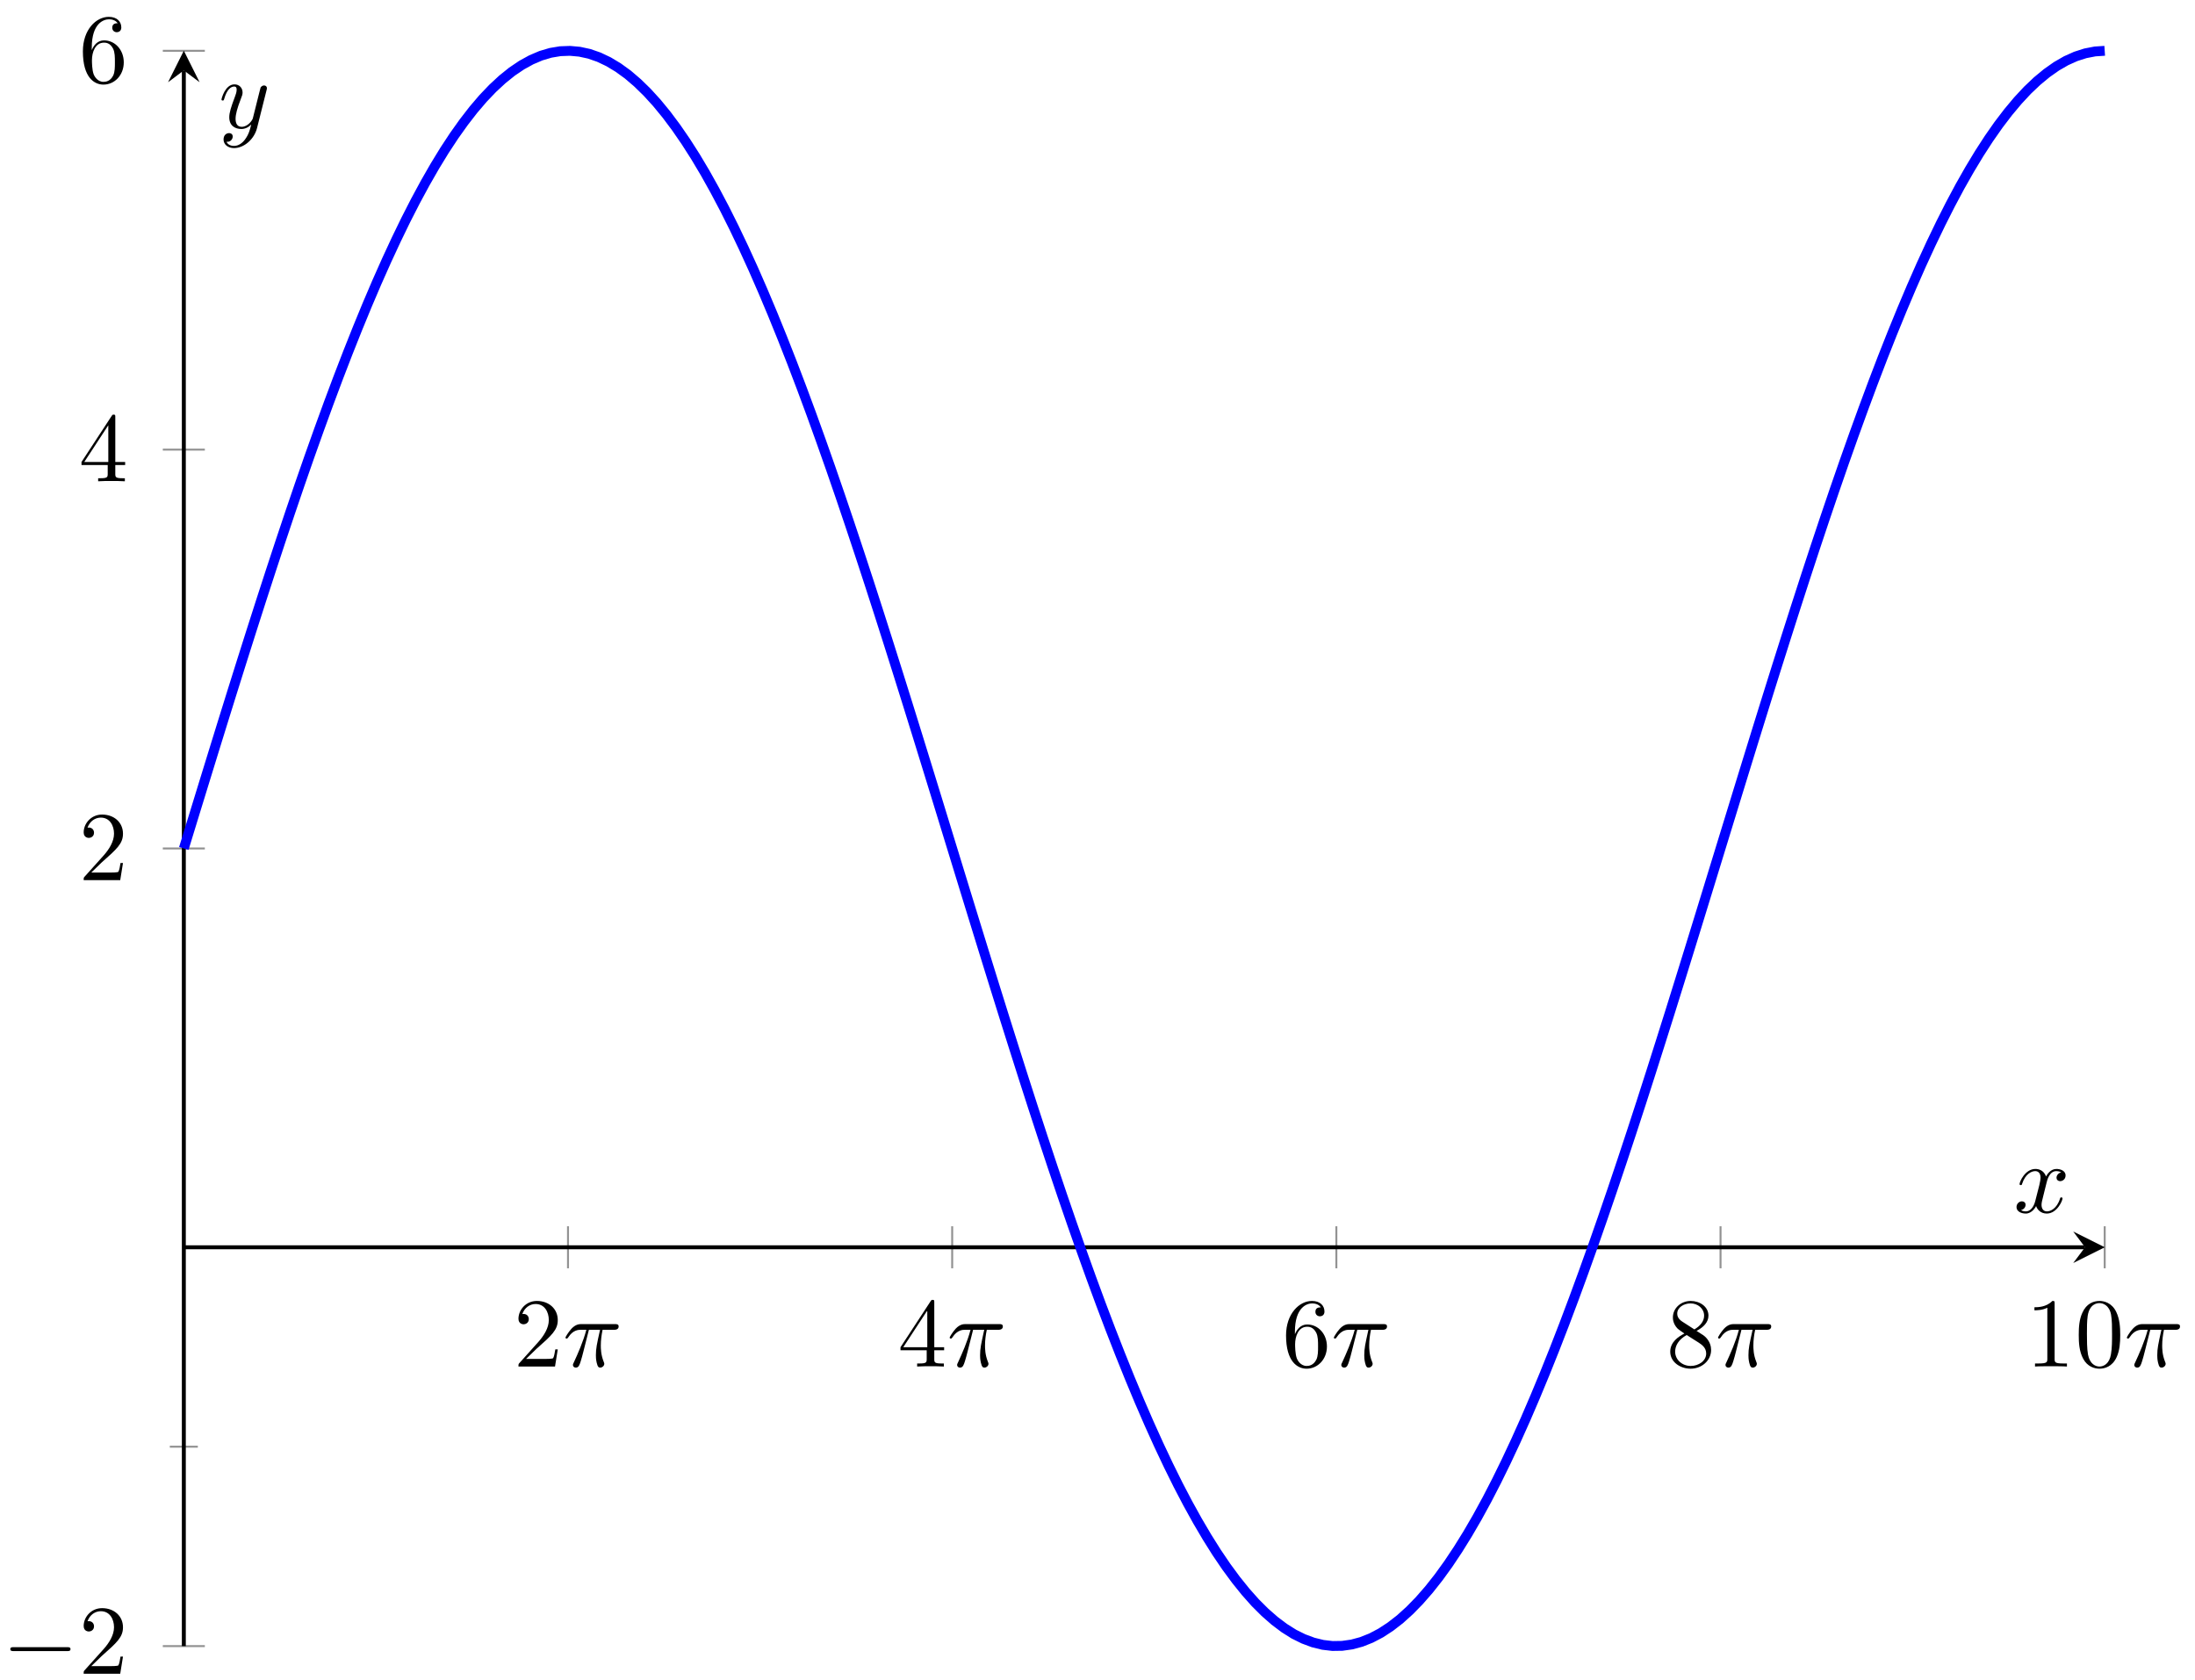 <svg xmlns="http://www.w3.org/2000/svg" xmlns:xlink="http://www.w3.org/1999/xlink" version="1.1" width="222" height="170" viewBox="0 0 222 170">
<defs>
<path id="font_1_3" d="M.127 .077 .233 .18C.389 .318 .449 .372 .449 .472 .449 .586 .359 .666 .237 .666 .124 .666 .05 .574 .05 .485 .05 .429 .1 .429 .103 .429 .12 .429 .155 .441 .155 .482 .155 .508 .137 .534 .102 .534 .094 .534 .092 .534 .089 .533 .112 .598 .166 .635 .224 .635 .315 .635 .358 .554 .358 .472 .358 .392 .308 .313 .253 .251L.061 .037C.05 .026 .05 .024 .05 0H.421L.449 .174H.424C.419 .144 .412 .1 .402 .085 .395 .077 .329 .077 .307 .077H.127Z"/>
<path id="font_2_1" d="M.265 .373H.378C.345 .225 .336 .182 .336 .115 .336 .1 .336 .073 .344 .039 .354-.005 .365-.011 .38-.011 .4-.011 .421 .007 .421 .027 .421 .033 .421 .035 .415 .049 .386 .121 .386 .186 .386 .214 .386 .267 .393 .321 .404 .373H.518C.531 .373 .567 .373 .567 .407 .567 .431 .546 .431 .527 .431H.192C.17 .431 .132 .431 .088 .384 .053 .345 .027 .299 .027 .294 .027 .293 .027 .284 .039 .284 .047 .284 .049 .288 .055 .296 .104 .373 .162 .373 .182 .373H.239C.207 .252 .153 .131 .111 .04 .103 .025 .103 .023 .103 .016 .103-.003 .119-.011 .132-.011 .162-.011 .17 .017 .182 .054 .196 .1 .196 .102 .209 .152L.265 .373Z"/>
<path id="font_1_4" d="M.294 .165V.078C.294 .042 .292 .031 .218 .031H.197V0C.238 .003 .29 .003 .332 .003 .374 .003 .427 .003 .468 0V.031H.447C.373 .031 .371 .042 .371 .078V.165H.471V.196H.371V.651C.371 .671 .371 .677 .355 .677 .346 .677 .343 .677 .335 .665L.028 .196V.165H.294M.3 .196H.056L.3 .569V.196Z"/>
<path id="font_1_5" d="M.132 .328V.352C.132 .605 .256 .641 .307 .641 .331 .641 .373 .635 .395 .601 .38 .601 .34 .601 .34 .556 .34 .525 .364 .51 .386 .51 .402 .51 .432 .519 .432 .558 .432 .618 .388 .666 .305 .666 .177 .666 .042 .537 .042 .316 .042 .049 .158-.022 .251-.022 .362-.022 .457 .072 .457 .204 .457 .331 .368 .427 .257 .427 .189 .427 .152 .376 .132 .328M.251 .006C.188 .006 .158 .066 .152 .081 .134 .128 .134 .208 .134 .226 .134 .304 .166 .404 .256 .404 .272 .404 .318 .404 .349 .342 .367 .305 .367 .254 .367 .205 .367 .157 .367 .107 .35 .071 .32 .011 .274 .006 .251 .006Z"/>
<path id="font_1_6" d="M.163 .457C.117 .487 .113 .521 .113 .538 .113 .599 .178 .641 .249 .641 .322 .641 .386 .589 .386 .517 .386 .46 .347 .412 .287 .377L.163 .457M.309 .362C.381 .399 .43 .451 .43 .517 .43 .609 .341 .666 .25 .666 .15 .666 .069 .592 .069 .499 .069 .481 .071 .436 .113 .389 .124 .377 .161 .352 .186 .335 .128 .306 .042 .25 .042 .151 .042 .045 .144-.022 .249-.022 .362-.022 .457 .061 .457 .168 .457 .204 .446 .249 .408 .291 .389 .312 .373 .322 .309 .362M.209 .32 .332 .242C.36 .223 .407 .193 .407 .132 .407 .058 .332 .006 .25 .006 .164 .006 .092 .068 .092 .151 .092 .209 .124 .273 .209 .32Z"/>
<path id="font_1_2" d="M.294 .64C.294 .664 .294 .666 .271 .666 .209 .602 .121 .602 .089 .602V.571C.109 .571 .168 .571 .22 .597V.079C.22 .043 .217 .031 .127 .031H.095V0C.13 .003 .217 .003 .257 .003 .297 .003 .384 .003 .419 0V.031H.387C.297 .031 .294 .042 .294 .079V.64Z"/>
<path id="font_1_1" d="M.46 .32C.46 .4 .455 .48 .42 .554 .374 .65 .292 .666 .25 .666 .19 .666 .117 .64 .076 .547 .044 .478 .039 .4 .039 .32 .039 .245 .043 .155 .084 .079 .127-.002 .2-.022 .249-.022 .303-.022 .379-.001 .423 .094 .455 .163 .46 .241 .46 .32M.249-0C.21-0 .151 .025 .133 .121 .122 .181 .122 .273 .122 .332 .122 .396 .122 .462 .13 .516 .149 .635 .224 .644 .249 .644 .282 .644 .348 .626 .367 .527 .377 .471 .377 .395 .377 .332 .377 .257 .377 .189 .366 .125 .351 .03 .294-0 .249-0Z"/>
<path id="font_3_1" d="M.659 .23C.676 .23 .694 .23 .694 .25 .694 .27 .676 .27 .659 .27H.118C.101 .27 .083 .27 .083 .25 .083 .23 .101 .23 .118 .23H.659Z"/>
<path id="font_2_2" d="M.334 .302C.34 .328 .363 .42 .433 .42 .438 .42 .462 .42 .483 .407 .455 .402 .435 .377 .435 .353 .435 .337 .446 .318 .473 .318 .495 .318 .527 .336 .527 .376 .527 .428 .468 .442 .434 .442 .376 .442 .341 .389 .329 .366 .304 .432 .25 .442 .221 .442 .117 .442 .06 .313 .06 .288 .06 .278 .07 .278 .072 .278 .08 .278 .083 .28 .085 .289 .119 .395 .185 .42 .219 .42 .238 .42 .273 .411 .273 .353 .273 .322 .256 .255 .219 .115 .203 .053 .168 .011 .124 .011 .118 .011 .095 .011 .074 .024 .099 .029 .121 .05 .121 .078 .121 .105 .099 .113 .084 .113 .054 .113 .029 .087 .029 .055 .029 .009 .079-.011 .123-.011 .189-.011 .225 .059 .228 .065 .24 .028 .276-.011 .336-.011 .439-.011 .496 .118 .496 .143 .496 .153 .487 .153 .484 .153 .475 .153 .473 .149 .471 .142 .438 .035 .37 .011 .338 .011 .299 .011 .283 .043 .283 .077 .283 .099 .289 .121 .3 .165L.334 .302Z"/>
<path id="font_2_3" d="M.486 .381C.49 .395 .49 .397 .49 .404 .49 .422 .476 .431 .461 .431 .451 .431 .435 .425 .426 .41 .424 .405 .416 .374 .412 .356 .405 .33 .398 .303 .392 .276L.347 .096C.343 .081 .3 .011 .234 .011 .183 .011 .172 .055 .172 .092 .172 .138 .189 .2 .223 .288 .239 .329 .243 .34 .243 .36 .243 .405 .211 .442 .161 .442 .066 .442 .029 .297 .029 .288 .029 .278 .039 .278 .041 .278 .051 .278 .052 .28 .057 .296 .084 .39 .124 .42 .158 .42 .166 .42 .183 .42 .183 .388 .183 .363 .173 .337 .166 .318 .126 .212 .108 .155 .108 .108 .108 .019 .171-.011 .23-.011 .269-.011 .303 .006 .331 .034 .318-.018 .306-.067 .266-.12 .24-.154 .202-.183 .156-.183 .142-.183 .097-.18 .08-.141 .096-.141 .109-.141 .123-.129 .133-.12 .143-.107 .143-.088 .143-.057 .116-.053 .106-.053 .083-.053 .05-.069 .05-.118 .05-.168 .094-.205 .156-.205 .259-.205 .362-.114 .39-.001L.486 .381Z"/>
</defs>
<path transform="matrix(1,0,0,-1,18.592,166.535)" stroke-width=".199" stroke-linecap="butt" stroke-miterlimit="10" stroke-linejoin="miter" fill="none" stroke="#929292" d="M38.855 38.223V42.475M77.711 38.223V42.475M116.566 38.223V42.475M155.421 38.223V42.475M194.276 38.223V42.475"/>
<path transform="matrix(1,0,0,-1,18.592,166.535)" stroke-width=".199" stroke-linecap="butt" stroke-miterlimit="10" stroke-linejoin="miter" fill="none" stroke="#929292" d="M-1.417 20.175H1.417"/>
<path transform="matrix(1,0,0,-1,18.592,166.535)" stroke-width=".199" stroke-linecap="butt" stroke-miterlimit="10" stroke-linejoin="miter" fill="none" stroke="#929292" d="M-2.126 0H2.126M-2.126 80.698H2.126M-2.126 121.047H2.126M-2.126 161.396H2.126"/>
<path transform="matrix(1,0,0,-1,18.592,166.535)" stroke-width=".399" stroke-linecap="butt" stroke-miterlimit="10" stroke-linejoin="miter" fill="none" stroke="#000000" d="M0 40.349H192.284"/>
<path transform="matrix(1,0,0,-1,210.88,126.184)" d="M1.993 0-1.196 1.594 0 0-1.196-1.594"/>
<path transform="matrix(1,0,0,-1,18.592,166.535)" stroke-width=".399" stroke-linecap="butt" stroke-miterlimit="10" stroke-linejoin="miter" fill="none" stroke="#000000" d="M0 0V159.404"/>
<path transform="matrix(0,-1,-1,-0,18.592,7.122)" d="M1.993 0-1.196 1.594 0 0-1.196-1.594"/>
<use data-text="2" xlink:href="#font_1_3" transform="matrix(9.963,0,0,-9.963,51.939,138.25)"/>
<use data-text="&#x03c0;" xlink:href="#font_2_1" transform="matrix(9.963,0,0,-9.963,56.921,138.25)"/>
<use data-text="4" xlink:href="#font_1_4" transform="matrix(9.963,0,0,-9.963,90.796,138.25)"/>
<use data-text="&#x03c0;" xlink:href="#font_2_1" transform="matrix(9.963,0,0,-9.963,95.778,138.25)"/>
<use data-text="6" xlink:href="#font_1_5" transform="matrix(9.963,0,0,-9.963,129.651,138.25)"/>
<use data-text="&#x03c0;" xlink:href="#font_2_1" transform="matrix(9.963,0,0,-9.963,134.633,138.25)"/>
<use data-text="8" xlink:href="#font_1_6" transform="matrix(9.963,0,0,-9.963,168.507,138.25)"/>
<use data-text="&#x03c0;" xlink:href="#font_2_1" transform="matrix(9.963,0,0,-9.963,173.489,138.25)"/>
<use data-text="1" xlink:href="#font_1_2" transform="matrix(9.963,0,0,-9.963,204.873,138.25)"/>
<use data-text="0" xlink:href="#font_1_1" transform="matrix(9.963,0,0,-9.963,209.854,138.25)"/>
<use data-text="&#x03c0;" xlink:href="#font_2_1" transform="matrix(9.963,0,0,-9.963,214.836,138.25)"/>
<use data-text="&#x2212;" xlink:href="#font_3_1" transform="matrix(9.963,0,0,-9.963,.216,169.33)"/>
<use data-text="2" xlink:href="#font_1_3" transform="matrix(9.963,0,0,-9.963,7.965,169.33)"/>
<use data-text="2" xlink:href="#font_1_3" transform="matrix(9.963,0,0,-9.963,7.965,89.043)"/>
<use data-text="4" xlink:href="#font_1_4" transform="matrix(9.963,0,0,-9.963,7.965,48.691)"/>
<use data-text="6" xlink:href="#font_1_5" transform="matrix(9.963,0,0,-9.963,7.965,8.34)"/>
<path transform="matrix(1,0,0,-1,18.592,166.535)" stroke-width=".996" stroke-linecap="butt" stroke-miterlimit="10" stroke-linejoin="miter" fill="none" stroke="#0000ff" d="M0 80.698 .976 83.881 1.953 87.06 2.929 90.229 3.905 93.384 4.881 96.517 5.858 99.628 6.834 102.709 7.81 105.755 8.786 108.762 9.763 111.725 10.739 114.641 11.715 117.504 12.691 120.307 13.668 123.051 14.644 125.728 15.62 128.336 16.596 130.867 17.573 133.322 18.549 135.696 19.525 137.982 20.502 140.179 21.478 142.285 22.454 144.296 23.43 146.205 24.407 148.013 25.383 149.717 26.359 151.314 27.335 152.799 28.312 154.172 29.288 155.433 30.264 156.577 31.24 157.599 32.217 158.504 33.193 159.289 34.169 159.949 35.145 160.486 36.122 160.902 37.098 161.191 38.074 161.354 39.051 161.39 40.027 161.302 41.003 161.09 41.979 160.751 42.956 160.287 43.932 159.699 44.908 158.992 45.884 158.156 46.861 157.203 47.837 156.132 48.813 154.943 49.789 153.636 50.766 152.217 51.742 150.689 52.718 149.05 53.694 147.302 54.671 145.453 55.647 143.503 56.623 141.454 57.6 139.312 58.576 137.078 59.552 134.756 60.528 132.351 61.505 129.864 62.481 127.301 63.457 124.667 64.433 121.961 65.41 119.193 66.386 116.364 67.362 113.48 68.338 110.545 69.315 107.564 70.291 104.541 71.267 101.481 72.243 98.387 73.22 95.267 74.196 92.124 75.172 88.963 76.149 85.79 77.125 82.607 78.101 79.425 79.077 76.244 80.054 73.067 81.03 69.903 82.006 66.757 82.982 63.631 83.959 60.533 84.935 57.465 85.911 54.432 86.887 51.445 87.864 48.5 88.84 45.604 89.816 42.765 90.793 39.983 91.769 37.266 92.745 34.617 93.721 32.039 94.698 29.538 95.674 27.115 96.65 24.774 97.626 22.523 98.603 20.363 99.579 18.296 100.555 16.323 101.531 14.455 102.508 12.689 103.484 11.028 104.46 9.474 105.436 8.034 106.413 6.707 107.389 5.494 108.365 4.395 109.341 3.421 110.318 2.565 111.294 1.829 112.27 1.214 113.247 .73 114.223 .367 115.199 .127 116.175 .012 117.152 .027 118.128 .165 119.104 .428 120.08 .817 121.057 1.33 122.033 1.967 123.009 2.724 123.985 3.607 124.962 4.608 125.938 5.726 126.914 6.961 127.891 8.314 128.867 9.778 129.843 11.352 130.819 13.031 131.796 14.82 132.772 16.712 133.748 18.702 134.724 20.788 135.701 22.966 136.677 25.238 137.653 27.592 138.629 30.03 139.606 32.549 140.582 35.142 141.558 37.804 142.535 40.535 143.511 43.329 144.487 46.179 145.463 49.083 146.44 52.038 147.416 55.036 148.392 58.076 149.368 61.151 150.345 64.253 151.321 67.385 152.297 70.534 153.273 73.702 154.25 76.88 155.226 80.061 156.202 83.243 157.179 86.425 158.155 89.596 159.131 92.754 160.107 95.894 161.083 99.009 162.06 102.094 163.036 105.148 164.012 108.165 164.988 111.135 165.965 114.06 166.941 116.935 167.917 119.753 168.894 122.508 169.87 125.197 170.846 127.819 171.822 130.369 172.799 132.839 173.775 135.226 174.751 137.531 175.727 139.749 176.704 141.872 177.68 143.9 178.656 145.832 179.632 147.662 180.609 149.384 181.585 151.002 182.561 152.511 183.538 153.908 184.514 155.189 185.49 156.355 186.466 157.406 187.443 158.333 188.419 159.139 189.395 159.827 190.371 160.39 191.348 160.829 192.324 161.141 193.3 161.33 194.276 161.395"/>
<use data-text="x" xlink:href="#font_2_2" transform="matrix(9.963,0,0,-9.963,203.659,122.664)"/>
<use data-text="y" xlink:href="#font_2_3" transform="matrix(9.963,0,0,-9.963,22.112,12.939)"/>
</svg>
